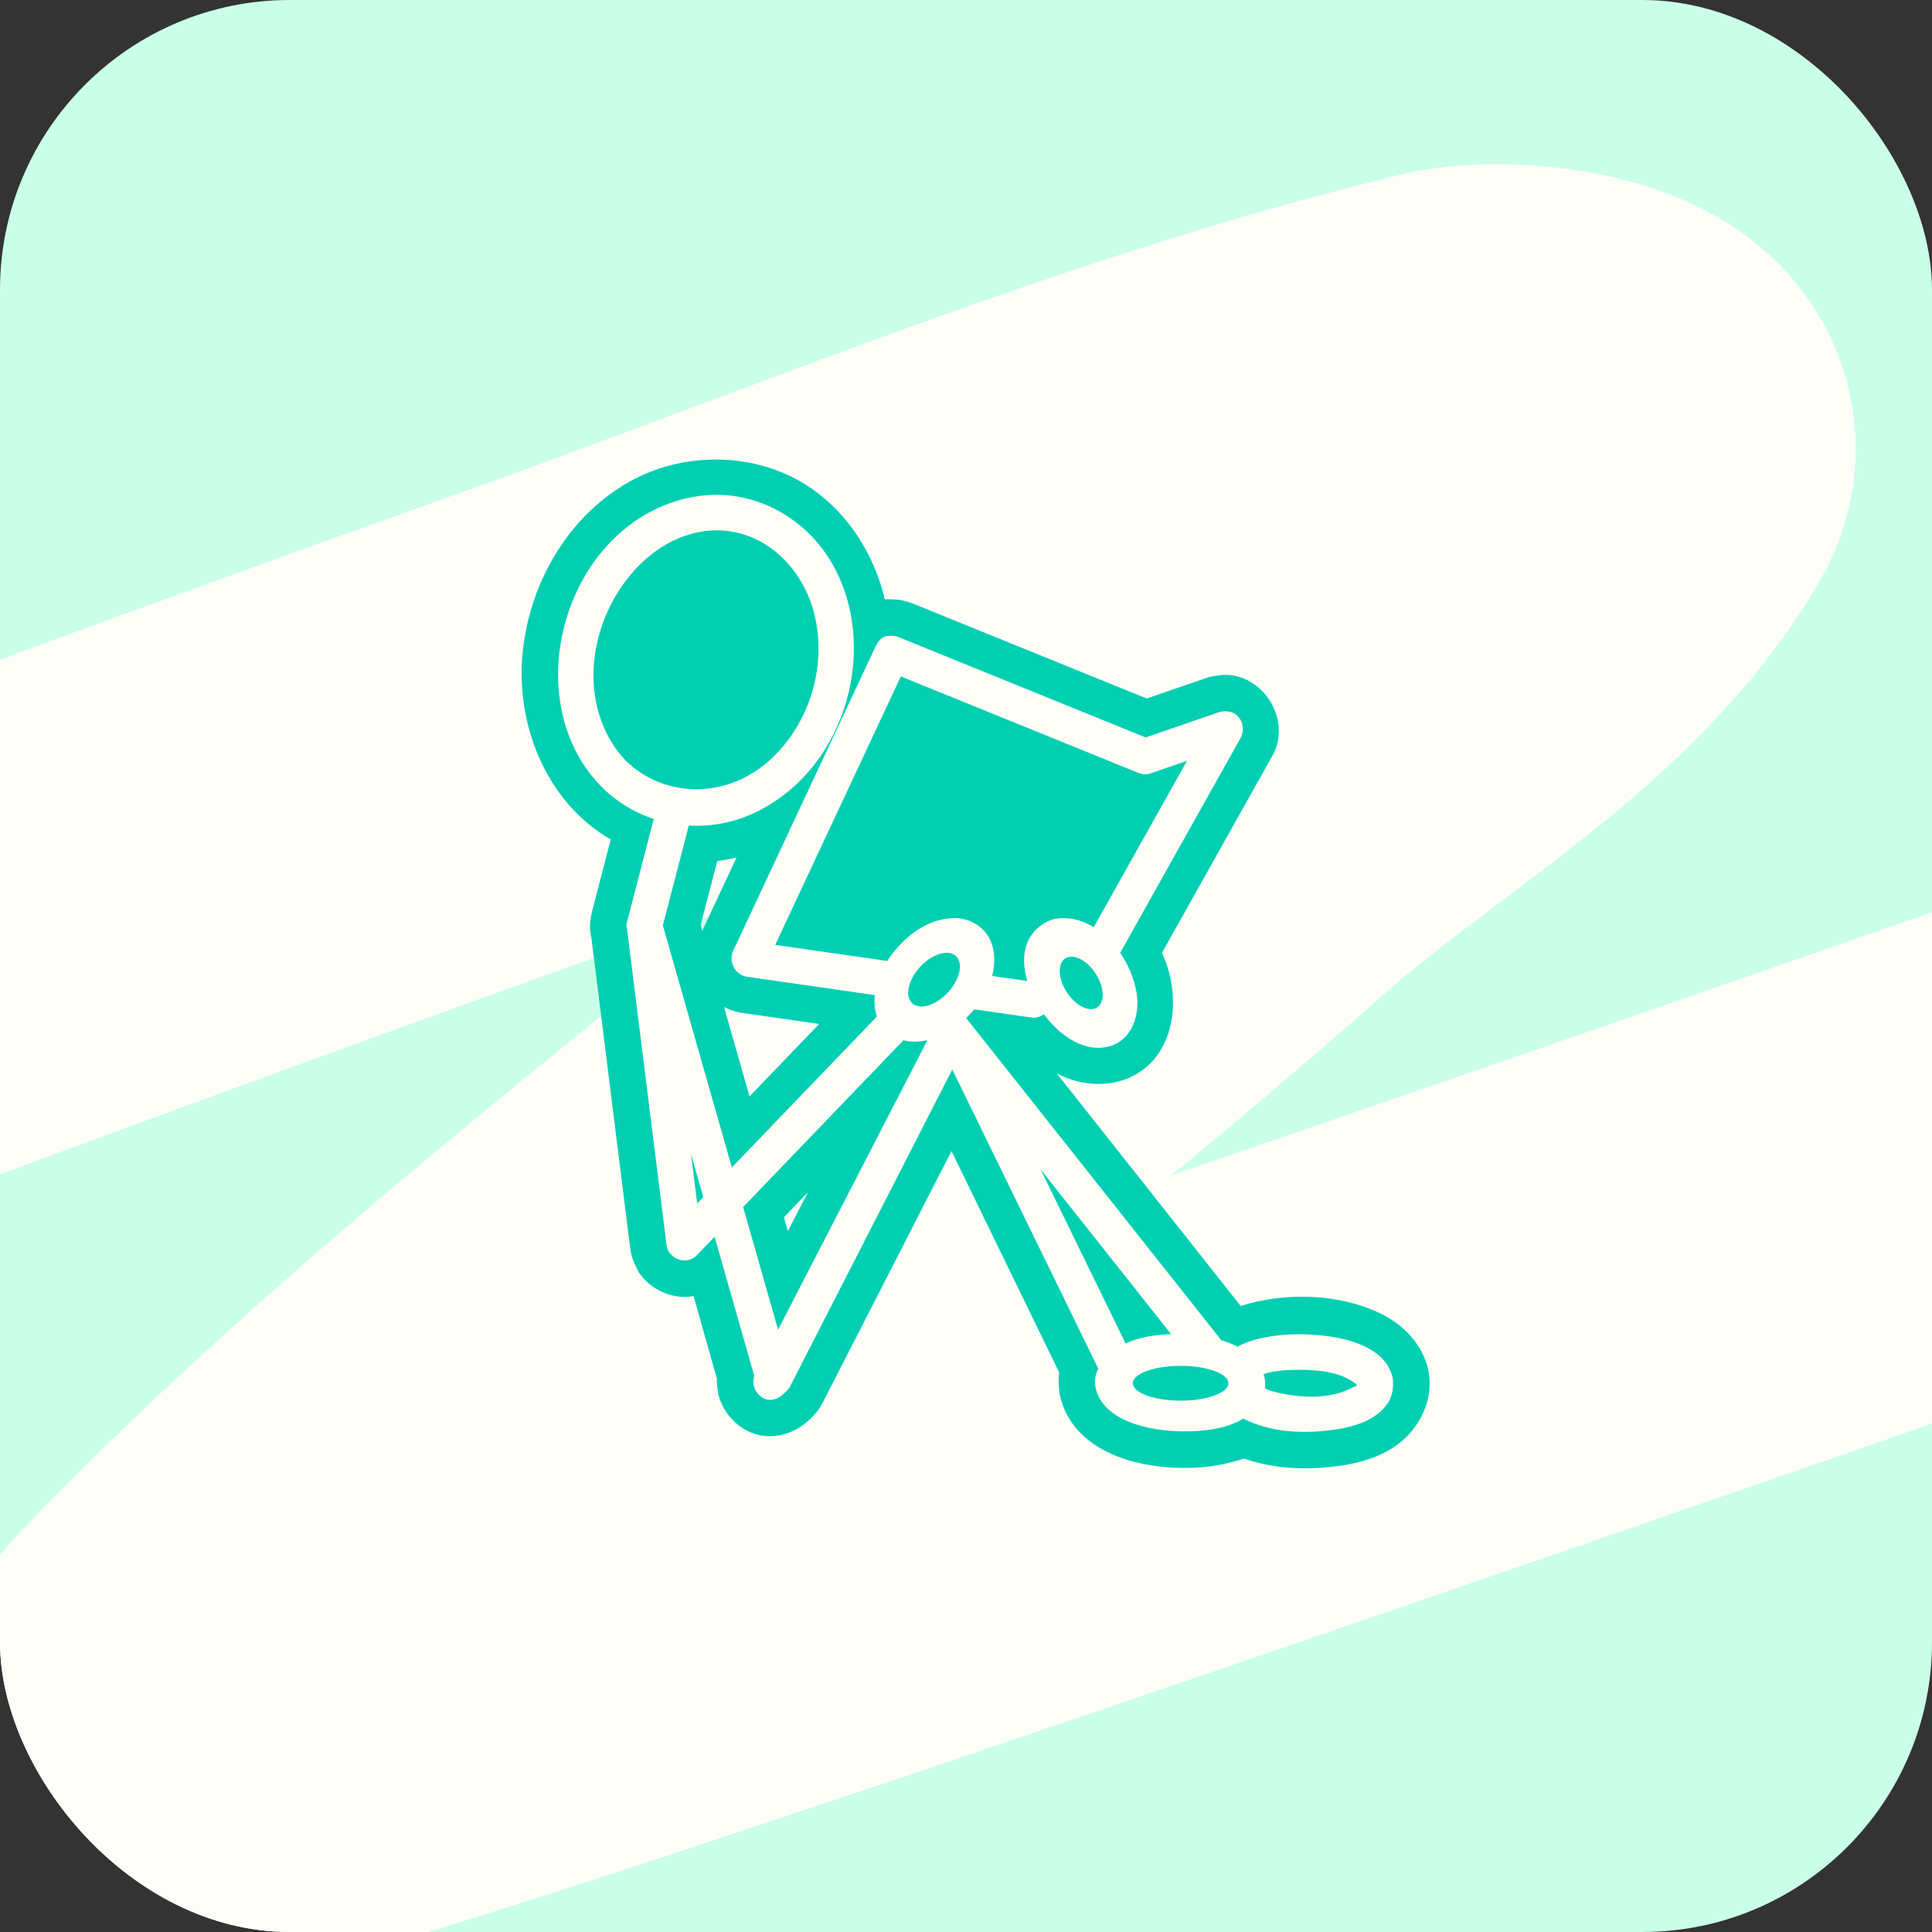 <?xml version="1.0" encoding="UTF-8"?> <svg xmlns="http://www.w3.org/2000/svg" width="100" height="100" viewBox="0 0 100 100" fill="none"><rect x="0" y="0" width="100" height="100" fill="#333333" stroke="none"/> <g clip-path="url(#clip0_491_97)"> <rect width="100" height="100" rx="15" fill="#CAFFE8"></rect> <path d="M-186 114.5C-141.054 98.226 -95.869 82.494 -50.926 66.21C-24.556 56.656 1.626 46.689 28.056 37.271C43.731 31.685 59.101 25.168 75.378 21.203C78.114 20.537 84.685 21.539 83.378 23.795C78.948 31.438 70.01 36.174 63.186 42.238C46.164 57.365 25.697 71.612 10.034 87.98C9.572 88.461 9.182 89.838 9.889 89.88C12.401 90.03 14.866 89.103 17.262 88.411C27.642 85.414 62.571 73.389 68.632 71.307C100.052 60.513 131.361 49.461 162.793 38.696C168.005 36.911 180.769 30.474 179.081 35.241C175.405 45.621 165.656 55.581 158.071 63.748C150.715 71.668 142.58 78.869 134.073 85.777C130.905 88.349 121.822 95.981 125.784 94.545C154.108 84.282 182.557 74.753 211.561 66.037C211.567 66.036 245.854 55.17 245.968 57.917C246.04 59.669 245.968 61.433 245.968 63.187" stroke="#FFFDF7" stroke-width="25" stroke-linecap="round"></path> <path fill-rule="evenodd" clip-rule="evenodd" d="M63.501 34.931C65.345 34.99 66.759 37.106 65.971 38.895C65.949 38.945 65.926 38.993 65.902 39.043L60.143 49.319C60.21 49.464 60.212 49.473 60.238 49.535C61.119 51.627 60.844 54.38 58.852 55.578C57.618 56.319 56.003 56.25 54.699 55.561L64.216 67.595C66.577 66.859 69.332 66.957 71.48 68C72.648 68.567 73.623 69.585 73.918 70.874C74.263 72.381 73.496 74.054 72.075 74.95C70.954 75.656 69.61 75.892 68.294 75.976C66.981 76.059 65.642 75.936 64.398 75.496C64.398 75.496 63.337 75.839 62.419 75.925C59.542 76.195 56.248 75.451 55.13 73.028C54.998 72.74 54.9 72.434 54.842 72.122C54.842 72.122 54.75 71.539 54.824 71.039L49.25 59.579L42.547 72.673L42.426 72.879C42.278 73.089 42.111 73.286 41.921 73.459C41.814 73.556 41.86 73.515 41.757 73.605C41.026 74.241 39.988 74.515 39.069 74.22C38.16 73.928 37.437 73.141 37.191 72.21C37.191 72.21 37.087 71.71 37.107 71.362L35.901 67.087C34.831 67.275 33.693 66.776 33.084 65.886C33.084 65.886 32.724 65.284 32.63 64.705L30.598 48.441C30.598 48.441 30.622 48.753 30.55 48.174C30.501 47.767 30.634 47.219 30.637 47.208C30.637 47.205 30.655 47.136 30.655 47.136L31.612 43.451C28.425 41.621 26.762 37.796 27.027 34.087C27.292 30.401 29.288 26.804 32.531 24.96C35.424 23.314 39.228 23.383 41.967 25.259C43.909 26.589 45.254 28.709 45.797 31.017C45.797 31.017 46.336 31.01 46.642 31.064C46.822 31.095 46.997 31.149 47.17 31.208L59.353 36.155L62.572 35.046C62.572 35.046 63.092 34.923 63.501 34.931ZM41.839 73.532C41.839 73.532 41.753 73.603 41.844 73.526C41.844 73.526 41.912 73.463 41.839 73.532ZM40.82 71.858C40.847 71.782 40.867 71.666 40.867 71.666C40.851 71.73 40.836 71.794 40.82 71.858ZM40.577 63.003L40.781 63.721L41.819 61.711C41.405 62.141 40.991 62.572 40.577 63.003ZM38.795 56.751L42.4 53L38.315 52.414C38.022 52.355 37.739 52.26 37.476 52.121L37.476 52.12C37.916 53.664 38.355 55.208 38.795 56.751ZM38.08 44.397C37.766 44.468 37.447 44.526 37.126 44.565L36.266 47.876L36.351 48.175L38.123 44.386C38.109 44.39 38.095 44.393 38.08 44.397Z" fill="#00CFB2"></path> <path fill-rule="evenodd" clip-rule="evenodd" d="M33.838 42.39C32.167 41.839 30.667 40.638 29.745 38.762C27.436 34.059 29.95 27.294 35.27 25.857C35.886 25.69 36.522 25.607 37.164 25.61C39.503 25.641 41.734 26.946 42.993 29.038C45.549 33.285 43.928 39.694 39.139 42.031C38.052 42.562 36.844 42.798 35.649 42.732C35.646 42.745 35.643 42.76 35.641 42.773L34.31 47.9L37.881 60.427L45.387 52.617C45.269 52.274 45.241 51.893 45.283 51.506L38.635 50.553C38.061 50.442 37.703 49.809 37.932 49.251L45.33 33.44C45.588 32.953 45.789 32.899 46.239 32.912C46.296 32.92 46.34 32.918 46.51 32.977L59.299 38.17L63.122 36.853C63.122 36.853 63.576 36.727 63.922 36.95C64.311 37.202 64.436 37.748 64.226 38.173L57.98 49.319C58.417 49.956 58.721 50.696 58.833 51.421C58.998 52.473 58.642 53.775 57.481 54.138C56.192 54.54 54.867 53.633 54.034 52.501L53.969 52.54C53.667 52.703 53.572 52.684 53.361 52.664L50.425 52.243C50.295 52.399 50.156 52.548 50.009 52.687C50.021 52.704 50.033 52.721 50.044 52.739L63.213 69.368C63.51 69.457 63.793 69.568 64.054 69.703C64.72 69.334 65.531 69.189 66.242 69.111C66.595 69.072 66.95 69.056 67.306 69.059C69.278 69.08 71.696 69.569 72.083 71.317C72.083 71.317 72.213 72.036 71.846 72.602C71.232 73.55 70.016 73.887 68.819 74.032C67.304 74.215 65.685 74.115 64.358 73.425C63.493 73.958 62.339 74.087 61.295 74.087C59.401 74.087 57.078 73.519 56.707 71.824C56.632 71.479 56.694 71.146 56.846 70.838L49.291 55.36L49.066 55.797L40.867 71.813C40.867 71.813 40.762 71.978 40.587 72.118C40.423 72.278 40.129 72.498 39.79 72.455C39.266 72.388 38.863 71.798 39.028 71.268C39.033 71.251 39.038 71.237 39.043 71.225L36.987 64.014L36.077 64.961C35.896 65.134 35.824 65.159 35.69 65.201C35.227 65.346 34.674 65.063 34.531 64.588C34.512 64.522 34.511 64.504 34.5 64.437L32.46 48.117C32.404 47.869 32.416 47.903 32.456 47.722C32.462 47.691 32.468 47.661 32.478 47.631L33.838 42.39ZM61.108 70.696C62.473 70.696 63.583 71.1 63.583 71.597C63.583 72.094 62.473 72.498 61.108 72.498C59.742 72.498 58.634 72.094 58.634 71.597C58.634 71.1 59.742 70.696 61.108 70.696ZM65.473 71.872C65.644 71.945 65.836 72.012 66.036 72.061C67.37 72.385 68.877 72.428 70.02 71.81C70.126 71.753 70.334 71.747 70.138 71.597C69.368 71.013 68.249 70.9 67.207 70.9C66.603 70.903 65.951 70.939 65.402 71.125C65.479 71.365 65.503 71.621 65.473 71.872ZM60.616 69.055L53.862 60.527L58.265 69.546C58.474 69.442 58.688 69.36 58.895 69.303C59.455 69.147 60.031 69.072 60.616 69.055ZM48.001 53.837C47.577 53.937 47.155 53.948 46.759 53.846L38.464 62.477L40.273 68.824L47.428 54.956L48.001 53.837ZM36.087 62.293L36.403 61.964L35.767 59.733L36.087 62.293ZM55.137 49.607C55.547 49.339 56.252 49.688 56.708 50.388C57.165 51.087 57.202 51.873 56.79 52.142C56.38 52.41 55.675 52.059 55.219 51.36C54.762 50.66 54.725 49.875 55.137 49.607ZM49.478 49.485C49.873 49.852 49.688 50.697 49.064 51.371C48.44 52.045 47.611 52.295 47.215 51.928C46.819 51.561 47.004 50.716 47.629 50.042C48.253 49.368 49.081 49.118 49.478 49.485ZM56.614 47.99L61.438 39.382L59.573 40.024C59.37 40.082 59.255 40.121 58.926 40.007L46.627 35.012C44.46 39.644 42.293 44.275 40.126 48.907L45.926 49.738C45.955 49.692 45.985 49.648 46.015 49.603C46.825 48.435 48.055 47.509 49.446 47.52C50.294 47.539 51.104 48.06 51.358 48.931C51.508 49.448 51.492 49.989 51.353 50.516L53.171 50.776C52.851 49.691 52.935 48.544 53.945 47.854C54.281 47.623 54.601 47.517 55.085 47.52C55.628 47.531 56.145 47.705 56.614 47.99ZM37.077 27.451C32.515 27.491 29.04 33.819 31.573 38.28C31.645 38.408 31.723 38.534 31.806 38.655C33.458 41.12 37.175 41.702 39.782 39.4C41.881 37.548 42.85 34.471 42.131 31.705C41.553 29.487 39.712 27.519 37.217 27.453C37.17 27.452 37.123 27.451 37.077 27.451Z" fill="#FFFDF6"></path> </g> <defs> <clipPath id="clip0_491_97"> <rect width="100" height="100" rx="15" fill="white"></rect> </clipPath> </defs> </svg> 